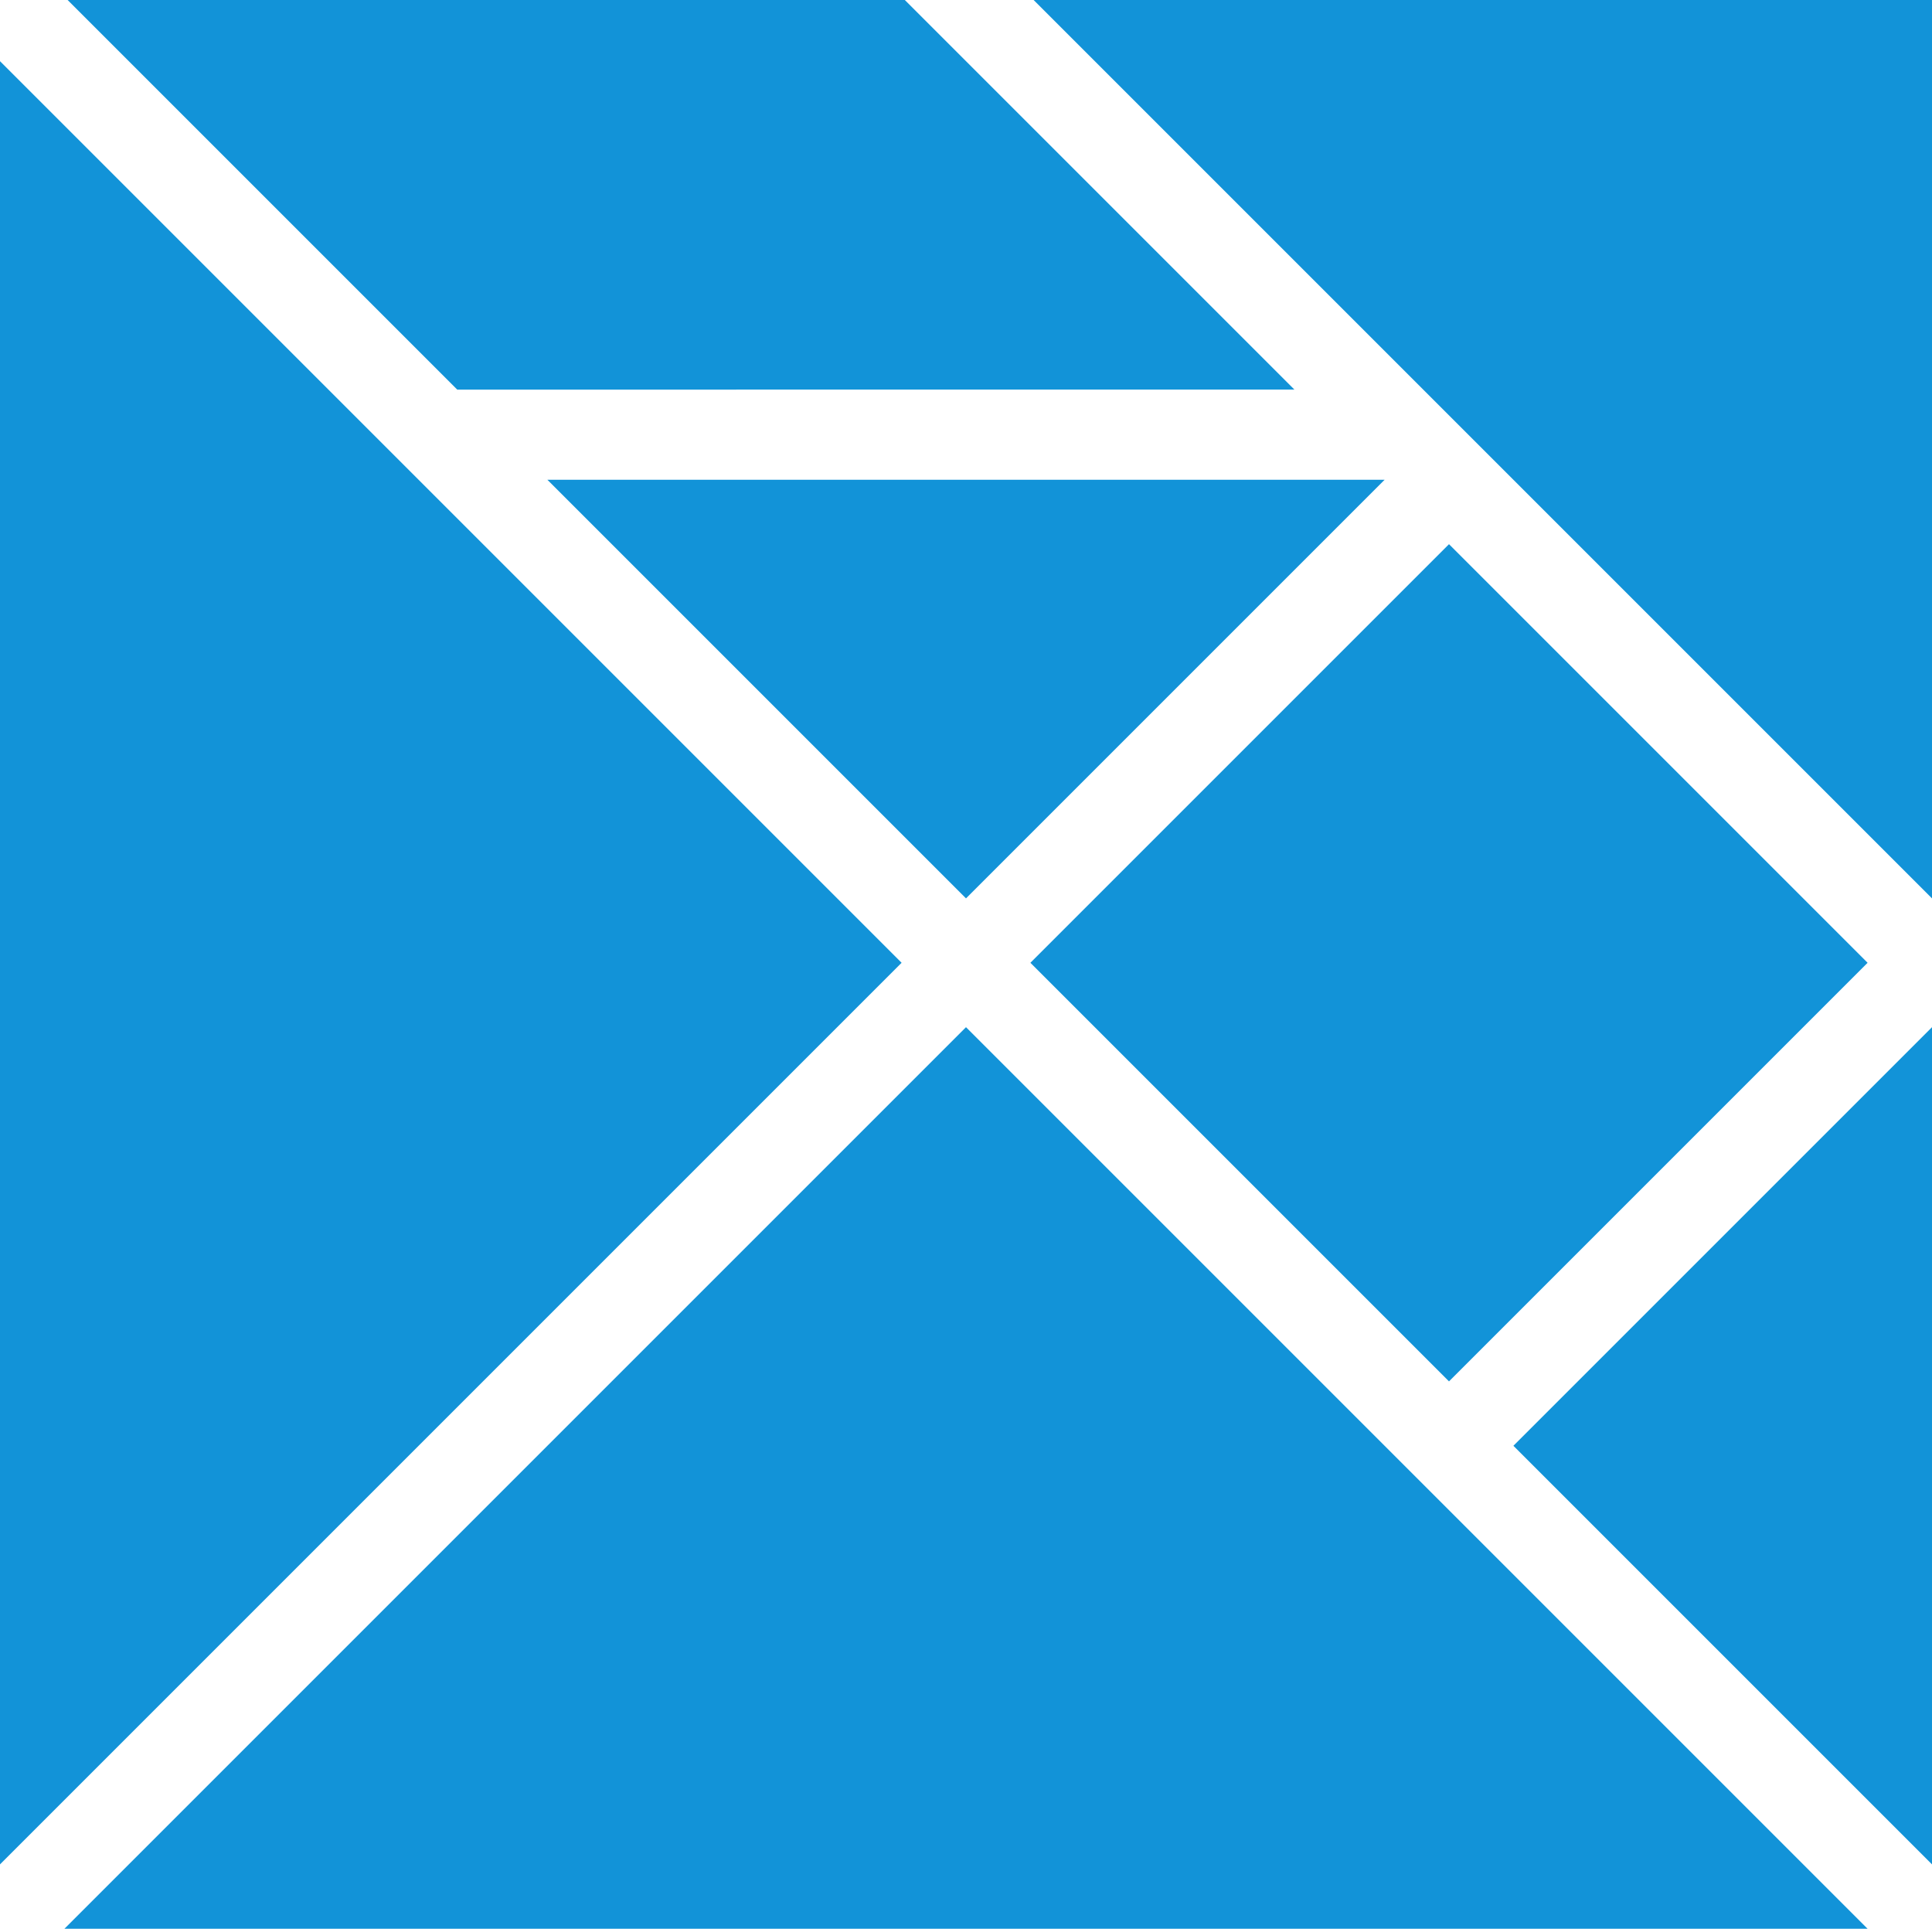 <svg xmlns="http://www.w3.org/2000/svg" viewBox="0 0 600 600">
  <path fill="rgba(255,255,255,0)" d="M0 0h600v600H0z"/>
  <path fill="#1293d8" d="M20 599l280-280 280 280H20zM0 19l280 280L0 579V19zM320-1h280v280L320-1zm0 300l130 130 130-130-130-130-130 130zM20-1h260l122 122H142L20-1zm410 150L300 279 170 149h260zm170 430L470 449l130-130v260z"/>
</svg>